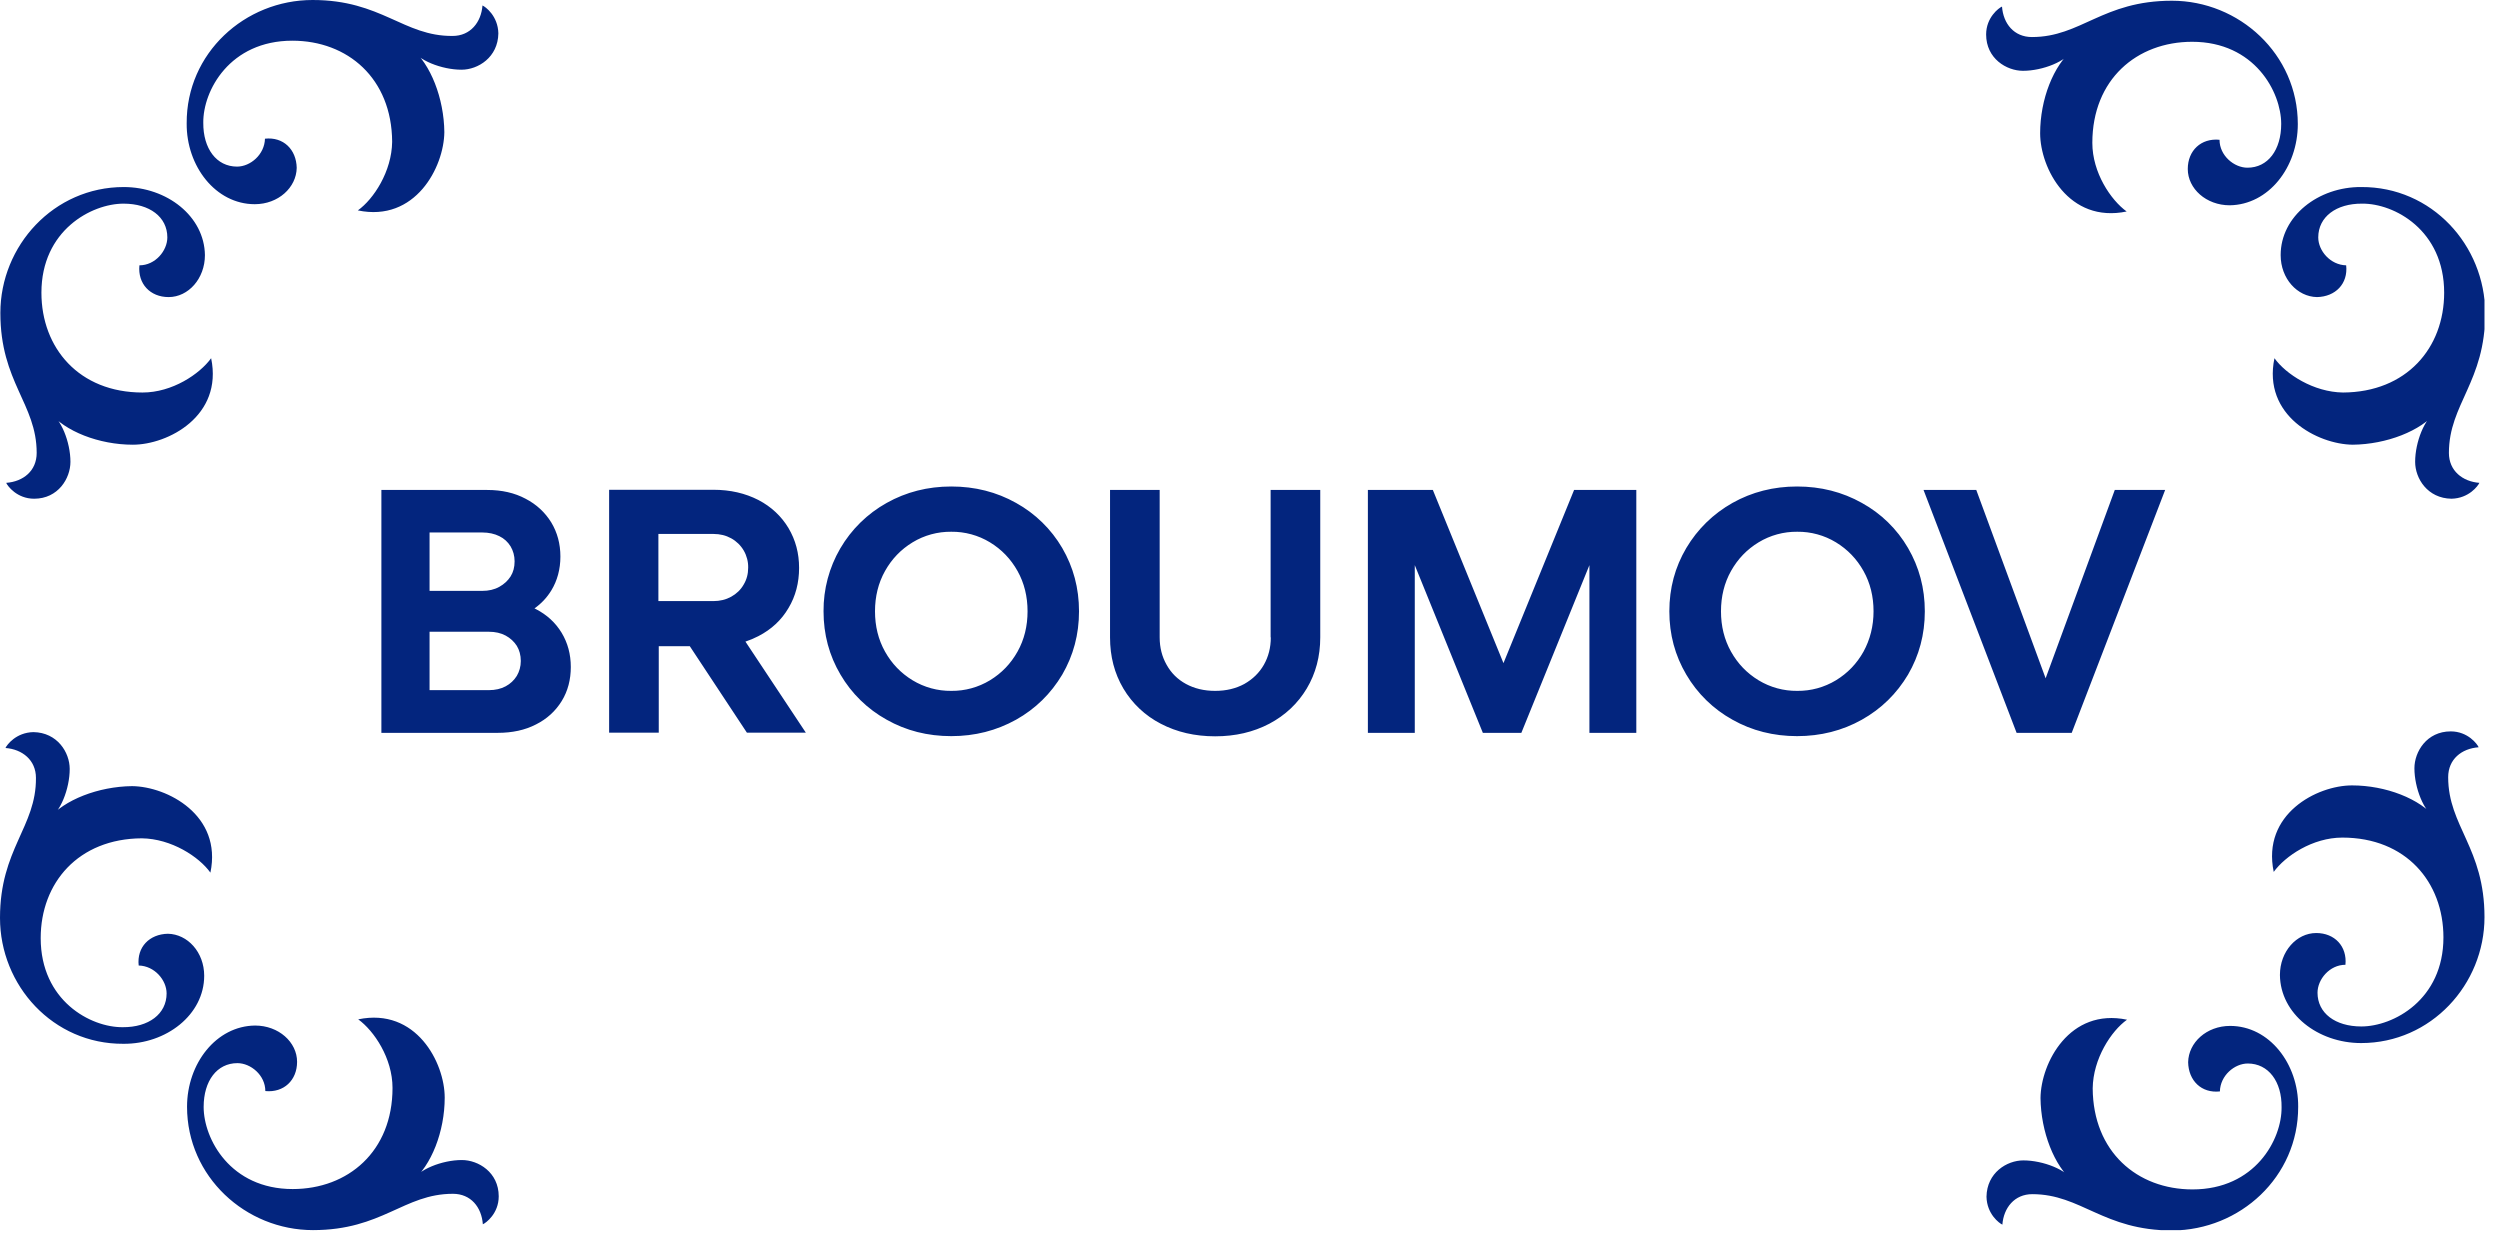 <svg width="137" height="68" viewBox="0 0 137 68" fill="none" xmlns="http://www.w3.org/2000/svg">
<g clip-path="url(#clip0_2132_1197)">
<path d="M6.78 10.25C2.95 10.25 0.02 13.46 0.02 17.15C0.02 20.95 2.01 22.13 2.01 24.82C2.01 25.8 1.28 26.39 0.34 26.46C0.41 26.63 0.93 27.33 1.87 27.33C3.19 27.33 3.86 26.21 3.86 25.31C3.86 24.23 3.34 22.91 2.68 22.56C3.55 23.64 5.43 24.37 7.28 24.37C9.2 24.37 12.23 22.8 11.57 19.63C10.94 20.5 9.44 21.51 7.81 21.51C4.33 21.51 2.27 19.07 2.27 16.04C2.27 12.62 5.02 11.16 6.77 11.16C8.2 11.16 9.17 11.89 9.17 13.01C9.17 13.74 8.51 14.54 7.64 14.54C7.54 15.55 8.23 16.28 9.24 16.28C10.32 16.28 11.23 15.27 11.23 13.98C11.2 11.85 9.15 10.25 6.78 10.25ZM10.23 6.76C10.21 9.11 11.82 11.19 13.96 11.19C15.25 11.19 16.24 10.28 16.26 9.2C16.24 8.19 15.53 7.49 14.52 7.6C14.5 8.47 13.72 9.13 12.99 9.13C11.86 9.13 11.13 8.14 11.14 6.73C11.12 4.97 12.59 2.23 16.02 2.23C19.05 2.23 21.47 4.29 21.49 7.77C21.47 9.39 20.48 10.91 19.61 11.53C22.76 12.19 24.33 9.16 24.35 7.24C24.33 5.39 23.6 3.51 22.54 2.64C22.87 3.3 24.21 3.82 25.29 3.82C26.2 3.82 27.29 3.14 27.31 1.83C27.29 0.87 26.6 0.37 26.44 0.3C26.37 1.22 25.78 1.97 24.8 1.97C22.11 1.99 20.91 0 17.13 0C13.42 0 10.21 2.91 10.23 6.76ZM10.25 60.65C10.25 64.48 13.46 67.41 17.15 67.41C20.95 67.41 22.13 65.42 24.82 65.42C25.8 65.42 26.39 66.15 26.46 67.09C26.63 67.02 27.33 66.5 27.33 65.56C27.33 64.24 26.21 63.57 25.31 63.57C24.23 63.57 22.91 64.09 22.56 64.75C23.64 63.88 24.37 62 24.37 60.15C24.37 58.23 22.8 55.2 19.63 55.86C20.5 56.49 21.51 57.99 21.51 59.62C21.51 63.1 19.07 65.16 16.04 65.16C12.62 65.16 11.16 62.41 11.16 60.66C11.16 59.23 11.89 58.26 13.01 58.26C13.74 58.26 14.54 58.92 14.54 59.79C15.55 59.89 16.28 59.2 16.28 58.19C16.28 57.11 15.27 56.2 13.98 56.2C11.85 56.22 10.25 58.28 10.25 60.65ZM6.76 57.2C9.11 57.22 11.19 55.61 11.19 53.47C11.19 52.18 10.28 51.19 9.2 51.17C8.19 51.19 7.49 51.9 7.6 52.91C8.47 52.93 9.13 53.71 9.13 54.44C9.13 55.57 8.14 56.3 6.73 56.29C4.97 56.31 2.23 54.84 2.23 51.41C2.23 48.38 4.29 45.96 7.77 45.94C9.39 45.96 10.91 46.95 11.53 47.82C12.19 44.67 9.16 43.1 7.24 43.08C5.39 43.1 3.51 43.83 2.64 44.89C3.3 44.56 3.82 43.22 3.82 42.14C3.82 41.23 3.14 40.14 1.83 40.12C0.87 40.14 0.37 40.83 0.3 40.99C1.22 41.06 1.97 41.65 1.97 42.63C1.99 45.32 0 46.52 0 50.3C0 54.01 2.91 57.22 6.76 57.2ZM129.39 57.16C133.22 57.16 136.15 53.95 136.15 50.26C136.15 46.46 134.16 45.28 134.16 42.59C134.16 41.61 134.89 41.02 135.83 40.95C135.76 40.78 135.24 40.08 134.3 40.08C132.98 40.08 132.31 41.2 132.31 42.1C132.31 43.18 132.83 44.5 133.49 44.85C132.62 43.77 130.74 43.04 128.89 43.04C126.97 43.04 123.94 44.61 124.6 47.78C125.23 46.91 126.73 45.9 128.36 45.9C131.85 45.9 133.9 48.34 133.9 51.37C133.9 54.79 131.15 56.25 129.4 56.25C127.97 56.25 127 55.52 127 54.4C127 53.67 127.66 52.87 128.53 52.87C128.63 51.86 127.94 51.13 126.93 51.13C125.85 51.13 124.94 52.14 124.94 53.43C124.96 55.56 127.02 57.16 129.39 57.16ZM125.94 60.65C125.96 58.3 124.36 56.22 122.21 56.22C120.92 56.22 119.93 57.13 119.91 58.21C119.93 59.22 120.64 59.92 121.65 59.81C121.67 58.94 122.45 58.28 123.18 58.28C124.31 58.28 125.05 59.27 125.03 60.68C125.05 62.44 123.58 65.18 120.15 65.18C117.12 65.18 114.7 63.12 114.68 59.64C114.7 58.02 115.69 56.5 116.56 55.88C113.41 55.22 111.84 58.25 111.82 60.17C111.84 62.02 112.57 63.9 113.63 64.77C113.3 64.11 111.96 63.59 110.88 63.59C109.97 63.59 108.88 64.27 108.86 65.58C108.88 66.54 109.57 67.04 109.73 67.11C109.8 66.19 110.39 65.44 111.37 65.44C114.05 65.44 115.26 67.43 119.04 67.43C122.75 67.41 125.95 64.5 125.94 60.65ZM125.92 6.8C125.92 2.97 122.71 0.04 119.02 0.04C115.22 0.04 114.04 2.03 111.35 2.03C110.37 2.03 109.78 1.3 109.71 0.36C109.54 0.43 108.84 0.95 108.84 1.89C108.84 3.21 109.96 3.88 110.86 3.88C111.94 3.88 113.26 3.36 113.61 2.7C112.53 3.57 111.8 5.45 111.8 7.3C111.8 9.22 113.37 12.25 116.54 11.59C115.67 10.96 114.66 9.46 114.66 7.83C114.66 4.35 117.1 2.29 120.13 2.29C123.55 2.29 125.01 5.04 125.01 6.79C125.01 8.22 124.28 9.19 123.16 9.19C122.43 9.19 121.63 8.53 121.63 7.66C120.62 7.56 119.89 8.25 119.89 9.26C119.89 10.34 120.9 11.25 122.19 11.25C124.32 11.22 125.92 9.17 125.92 6.8ZM129.4 10.25C127.05 10.23 124.98 11.84 124.98 13.98C124.98 15.27 125.89 16.26 126.97 16.28C127.98 16.26 128.68 15.55 128.57 14.54C127.7 14.52 127.04 13.74 127.04 13.01C127.04 11.88 128.03 11.15 129.44 11.16C131.2 11.14 133.94 12.61 133.94 16.04C133.94 19.07 131.88 21.49 128.4 21.51C126.78 21.49 125.26 20.5 124.64 19.63C123.98 22.78 127.01 24.35 128.93 24.37C130.78 24.35 132.66 23.62 133.53 22.56C132.87 22.89 132.35 24.23 132.35 25.31C132.35 26.22 133.03 27.31 134.34 27.33C135.3 27.31 135.8 26.62 135.87 26.46C134.95 26.39 134.2 25.8 134.2 24.82C134.2 22.14 136.19 20.93 136.19 17.15C136.17 13.43 133.26 10.23 129.4 10.25ZM115.89 26.85L112.1 37.17L108.3 26.85H105.41L110.51 40.16H113.53L118.65 26.85H115.89ZM102.03 27.56C100.96 26.96 99.78 26.66 98.48 26.66C97.19 26.66 96.01 26.96 94.94 27.56C93.88 28.16 93.03 28.99 92.41 30.03C91.79 31.08 91.48 32.23 91.48 33.5C91.48 34.77 91.79 35.92 92.41 36.97C93.016 38.006 93.89 38.859 94.94 39.44C96 40.04 97.19 40.34 98.48 40.34C99.77 40.34 100.96 40.04 102.03 39.44C103.1 38.84 103.94 38.01 104.56 36.97C105.17 35.92 105.48 34.77 105.48 33.5C105.48 32.23 105.17 31.08 104.56 30.03C103.957 28.992 103.082 28.138 102.03 27.56ZM102.12 35.71C101.75 36.37 101.25 36.89 100.61 37.28C99.971 37.667 99.237 37.868 98.49 37.86C97.743 37.868 97.009 37.667 96.37 37.28C95.73 36.89 95.23 36.37 94.86 35.71C94.49 35.05 94.31 34.31 94.31 33.5C94.31 32.69 94.49 31.95 94.86 31.29C95.23 30.63 95.73 30.11 96.37 29.72C97.009 29.332 97.743 29.132 98.49 29.14C99.237 29.132 99.971 29.332 100.61 29.72C101.25 30.11 101.75 30.63 102.12 31.29C102.49 31.95 102.67 32.69 102.67 33.5C102.67 34.31 102.48 35.05 102.12 35.71ZM87.1 26.85H86.26L82.39 36.34L78.52 26.85H74.96V40.16H77.53V30.97L81.26 40.16H83.37L87.1 30.97V40.16H89.67V26.85H87.1ZM69.64 34.93C69.64 35.49 69.51 35.99 69.26 36.43C69.01 36.87 68.65 37.22 68.19 37.48C67.73 37.73 67.2 37.86 66.59 37.86C65.98 37.86 65.45 37.73 64.99 37.48C64.53 37.23 64.18 36.88 63.93 36.43C63.68 35.99 63.55 35.49 63.55 34.93V26.85H60.83V34.93C60.83 35.97 61.07 36.9 61.56 37.73C62.048 38.553 62.759 39.222 63.61 39.66C64.49 40.12 65.48 40.35 66.59 40.35C67.7 40.35 68.68 40.12 69.56 39.66C70.43 39.2 71.12 38.55 71.61 37.73C72.1 36.91 72.35 35.97 72.35 34.93V26.85H69.63V34.93H69.64ZM55.68 27.56C54.61 26.96 53.43 26.66 52.13 26.66C50.84 26.66 49.66 26.96 48.59 27.56C47.533 28.149 46.655 29.011 46.046 30.056C45.437 31.101 45.121 32.291 45.13 33.5C45.13 34.77 45.44 35.92 46.06 36.97C46.666 38.006 47.54 38.859 48.59 39.44C49.65 40.04 50.83 40.34 52.13 40.34C53.42 40.34 54.6 40.04 55.68 39.44C56.75 38.84 57.59 38.01 58.21 36.97C58.82 35.92 59.13 34.77 59.13 33.5C59.13 32.23 58.82 31.08 58.21 30.03C57.604 28.994 56.73 28.141 55.68 27.56ZM55.76 35.71C55.39 36.37 54.89 36.89 54.25 37.28C53.611 37.667 52.877 37.868 52.13 37.86C51.383 37.868 50.649 37.667 50.01 37.28C49.37 36.89 48.87 36.37 48.5 35.71C48.13 35.05 47.95 34.31 47.95 33.5C47.95 32.69 48.13 31.95 48.5 31.29C48.87 30.63 49.37 30.11 50.01 29.72C50.649 29.332 51.383 29.132 52.13 29.14C52.877 29.132 53.611 29.332 54.25 29.72C54.89 30.11 55.39 30.63 55.76 31.29C56.13 31.95 56.31 32.69 56.31 33.5C56.31 34.31 56.13 35.05 55.76 35.71ZM40.85 35.16C41.09 35.08 41.33 34.98 41.56 34.86C42.28 34.49 42.83 33.97 43.21 33.32C43.6 32.67 43.79 31.93 43.79 31.12C43.79 30.32 43.6 29.6 43.21 28.94C42.82 28.29 42.27 27.77 41.56 27.4C40.84 27.03 40.02 26.84 39.1 26.84H33.38V40.15H36.1V35.41H37.8L40.93 40.15H44.16L40.85 35.16ZM36.08 29.26H39.09C39.46 29.26 39.78 29.34 40.07 29.5C40.357 29.658 40.596 29.892 40.76 30.175C40.923 30.459 41.007 30.782 41 31.11C41 31.45 40.92 31.76 40.75 32.04C40.59 32.32 40.36 32.54 40.07 32.7C39.78 32.86 39.46 32.94 39.09 32.94H36.08V29.26ZM29.37 33.38C29.34 33.37 29.32 33.35 29.29 33.34C29.66 33.08 29.97 32.75 30.21 32.36C30.54 31.82 30.71 31.19 30.71 30.5C30.71 29.8 30.54 29.18 30.21 28.63C29.87 28.08 29.4 27.64 28.8 27.33C28.2 27.01 27.5 26.85 26.7 26.85H20.9V40.16H27.27C28.07 40.16 28.77 40.01 29.37 39.7C29.97 39.4 30.44 38.97 30.78 38.42C31.12 37.87 31.28 37.24 31.28 36.55C31.28 35.85 31.11 35.23 30.78 34.68C30.44 34.12 29.97 33.69 29.37 33.38ZM23.54 29.18H26.43C26.78 29.18 27.1 29.25 27.36 29.38C27.63 29.51 27.83 29.7 27.98 29.94C28.12 30.18 28.2 30.45 28.2 30.76C28.2 31.08 28.13 31.35 27.98 31.59C27.83 31.82 27.63 32.01 27.36 32.16C27.09 32.31 26.78 32.38 26.43 32.38H23.54V29.18ZM28.32 37.04C28.17 37.28 27.97 37.47 27.71 37.61C27.45 37.75 27.14 37.82 26.79 37.82H23.54V34.62H26.79C27.14 34.62 27.45 34.69 27.71 34.83C27.97 34.97 28.17 35.16 28.32 35.39C28.46 35.62 28.54 35.9 28.54 36.22C28.54 36.53 28.46 36.8 28.32 37.04Z" fill="#03257E"/>
</g>
<defs>
<clipPath id="clip0_2132_1197">
<rect width="136.15" height="67.41" fill="white"/>
</clipPath>
</defs>
</svg>
